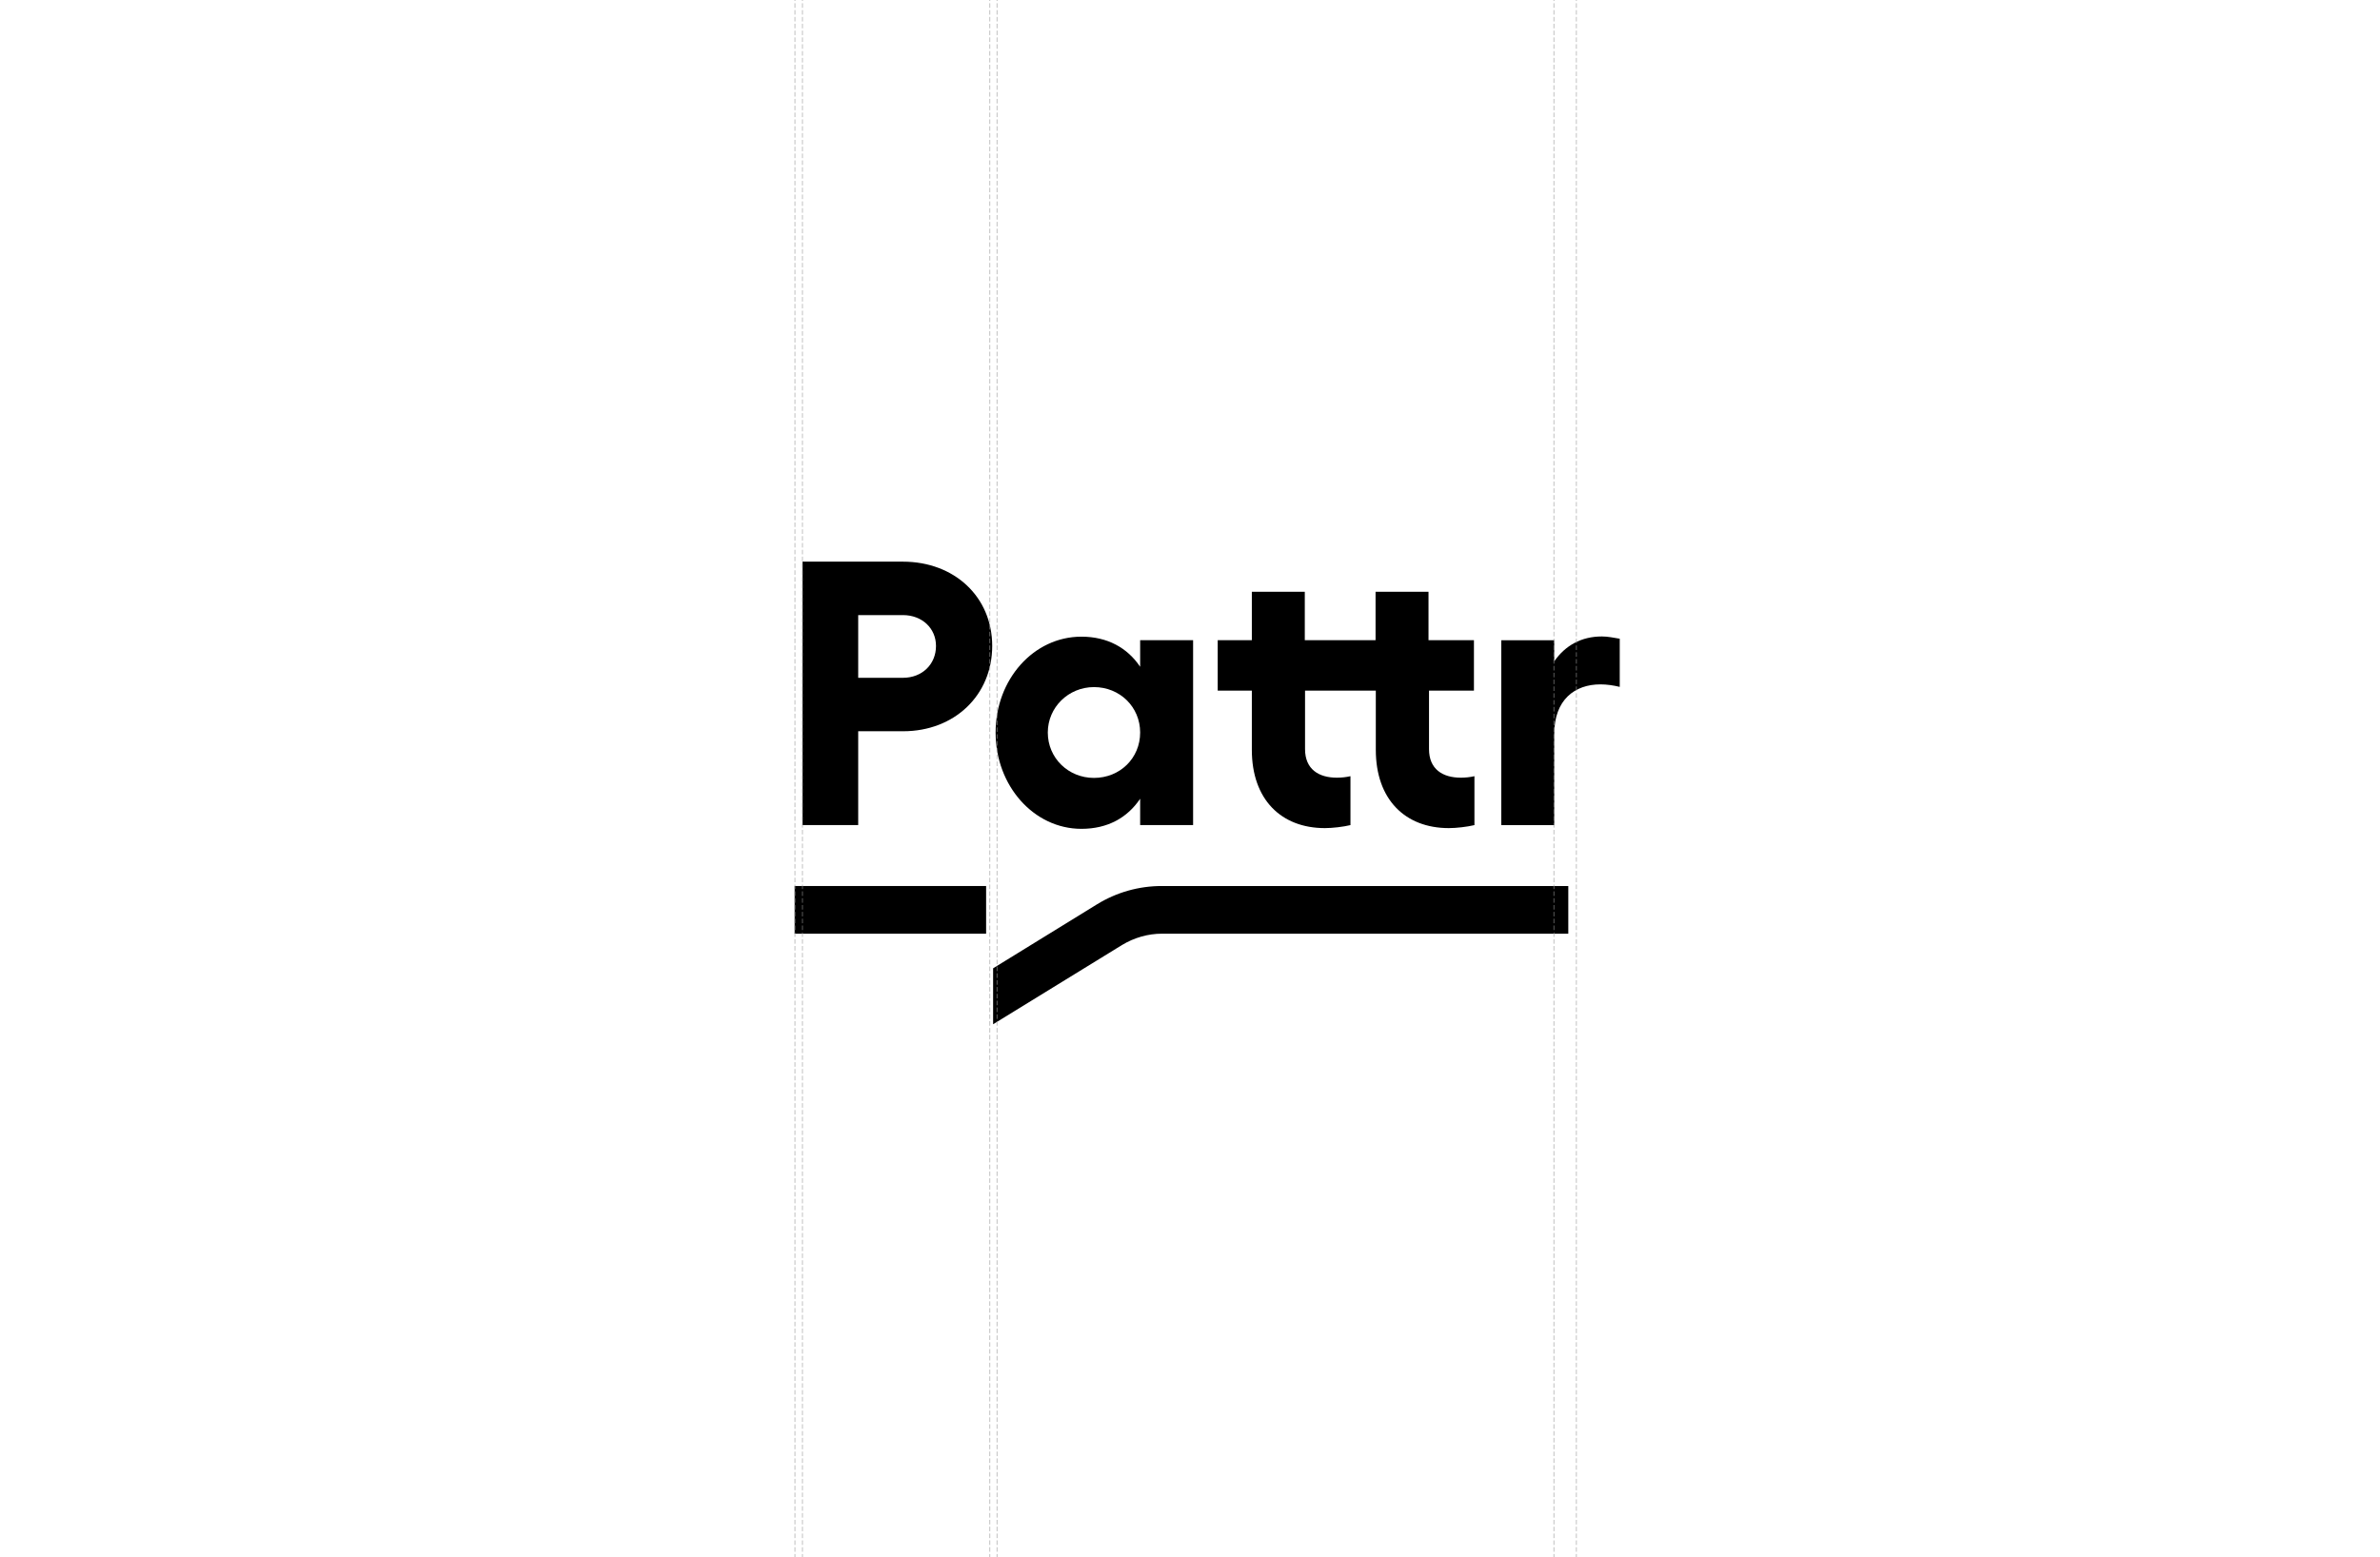 <svg width="1919" height="1256" viewBox="0 0 1919 1256" fill="none" xmlns="http://www.w3.org/2000/svg">
<rect x="0" y="0" width="1919" height="1256" fill="#333333" stroke="none"/>
<g clip-path="url(#clip0_249_15443)">
<rect width="1921" height="1256" fill="white"/>
<path d="M800.022 520.987C800.022 560.647 769.67 589.784 728.19 589.784H691.97V665.461H647.05V453H727.987C769.67 453 800.022 481.53 800.022 520.987ZM754.697 520.987C754.697 506.823 743.568 496.099 727.987 496.099H691.97V546.685H727.987C743.568 546.685 754.697 535.758 754.697 520.987Z" fill="black"/>
<path d="M962 516.337V665.464H919.306V644.218C908.986 659.596 893.001 668.499 871.957 668.499C833.512 668.499 802.756 633.696 802.756 590.799C802.756 548.105 833.31 513.504 871.957 513.504C892.799 513.504 908.986 522.407 919.306 537.785V516.337H962ZM919.306 590.799C919.306 570.16 902.916 554.175 882.075 554.175C861.435 554.175 844.843 570.565 844.843 590.799C844.843 611.438 861.435 627.423 882.075 627.423C902.916 627.423 919.306 611.641 919.306 590.799Z" fill="black"/>
<path d="M1188.44 557.026V516.355H1151.81V477.303H1109.12V516.355H1052.06V477.303H1009.36V516.355H981.845V557.026H1009.36V604.779C1009.36 644.843 1033.04 667.91 1068.25 667.91C1074.32 667.91 1083.02 666.899 1088.88 665.482V626.025C1085.44 626.835 1081.6 627.239 1077.96 627.239C1063.19 627.239 1052.26 620.36 1052.26 604.172V557.026H1109.32V604.779C1109.32 644.843 1133 667.91 1168.2 667.91C1174.27 667.91 1182.97 666.899 1188.84 665.482V626.025C1185.4 626.835 1181.56 627.239 1177.92 627.239C1163.14 627.239 1152.22 620.36 1152.22 604.172V557.026H1188.44Z" fill="black"/>
<path d="M1306 515.153V554.003C1300.94 552.789 1295.68 551.98 1290.42 551.98C1269.78 551.98 1253.19 564.323 1253.19 592.044V665.494H1210.49V516.367H1253.19V533.364C1262.09 520.616 1275.04 513.332 1291.63 513.332C1296.29 513.332 1301.14 514.344 1306 515.153Z" fill="black"/>
<path d="M795.108 714.611H640.72V753.057H795.108V714.611Z" fill="black"/>
<path d="M1264.31 714.611H936.719C918.306 714.611 900.297 719.67 884.514 729.382L800.744 780.98V826.103L904.749 762.162C914.461 756.294 925.59 753.057 936.921 753.057H1264.52V714.611H1264.31Z" fill="black"/>
<path opacity="0.5" d="M647 -69L647 1326" stroke="#999999" stroke-width="0.919" stroke-dasharray="3.67 1.84"/>
<path opacity="0.5" d="M1271 -69L1271 1326" stroke="#999999" stroke-width="0.919" stroke-dasharray="3.67 1.84"/>
<path opacity="0.5" d="M641 -69L641 1326" stroke="#999999" stroke-width="0.919" stroke-dasharray="3.67 1.84"/>
<path opacity="0.5" d="M1253 -69L1253 1326" stroke="#999999" stroke-width="0.919" stroke-dasharray="3.67 1.84"/>
<path opacity="0.5" d="M804 -69L804 1326" stroke="#999999" stroke-width="0.919" stroke-dasharray="3.67 1.84"/>
<path opacity="0.5" d="M798 -69L798 1326" stroke="#999999" stroke-width="0.919" stroke-dasharray="3.67 1.84"/>
</g>
<defs>
<clipPath id="clip0_249_15443">
<rect width="1921" height="1256" fill="white"/>
</clipPath>
</defs>
</svg>

